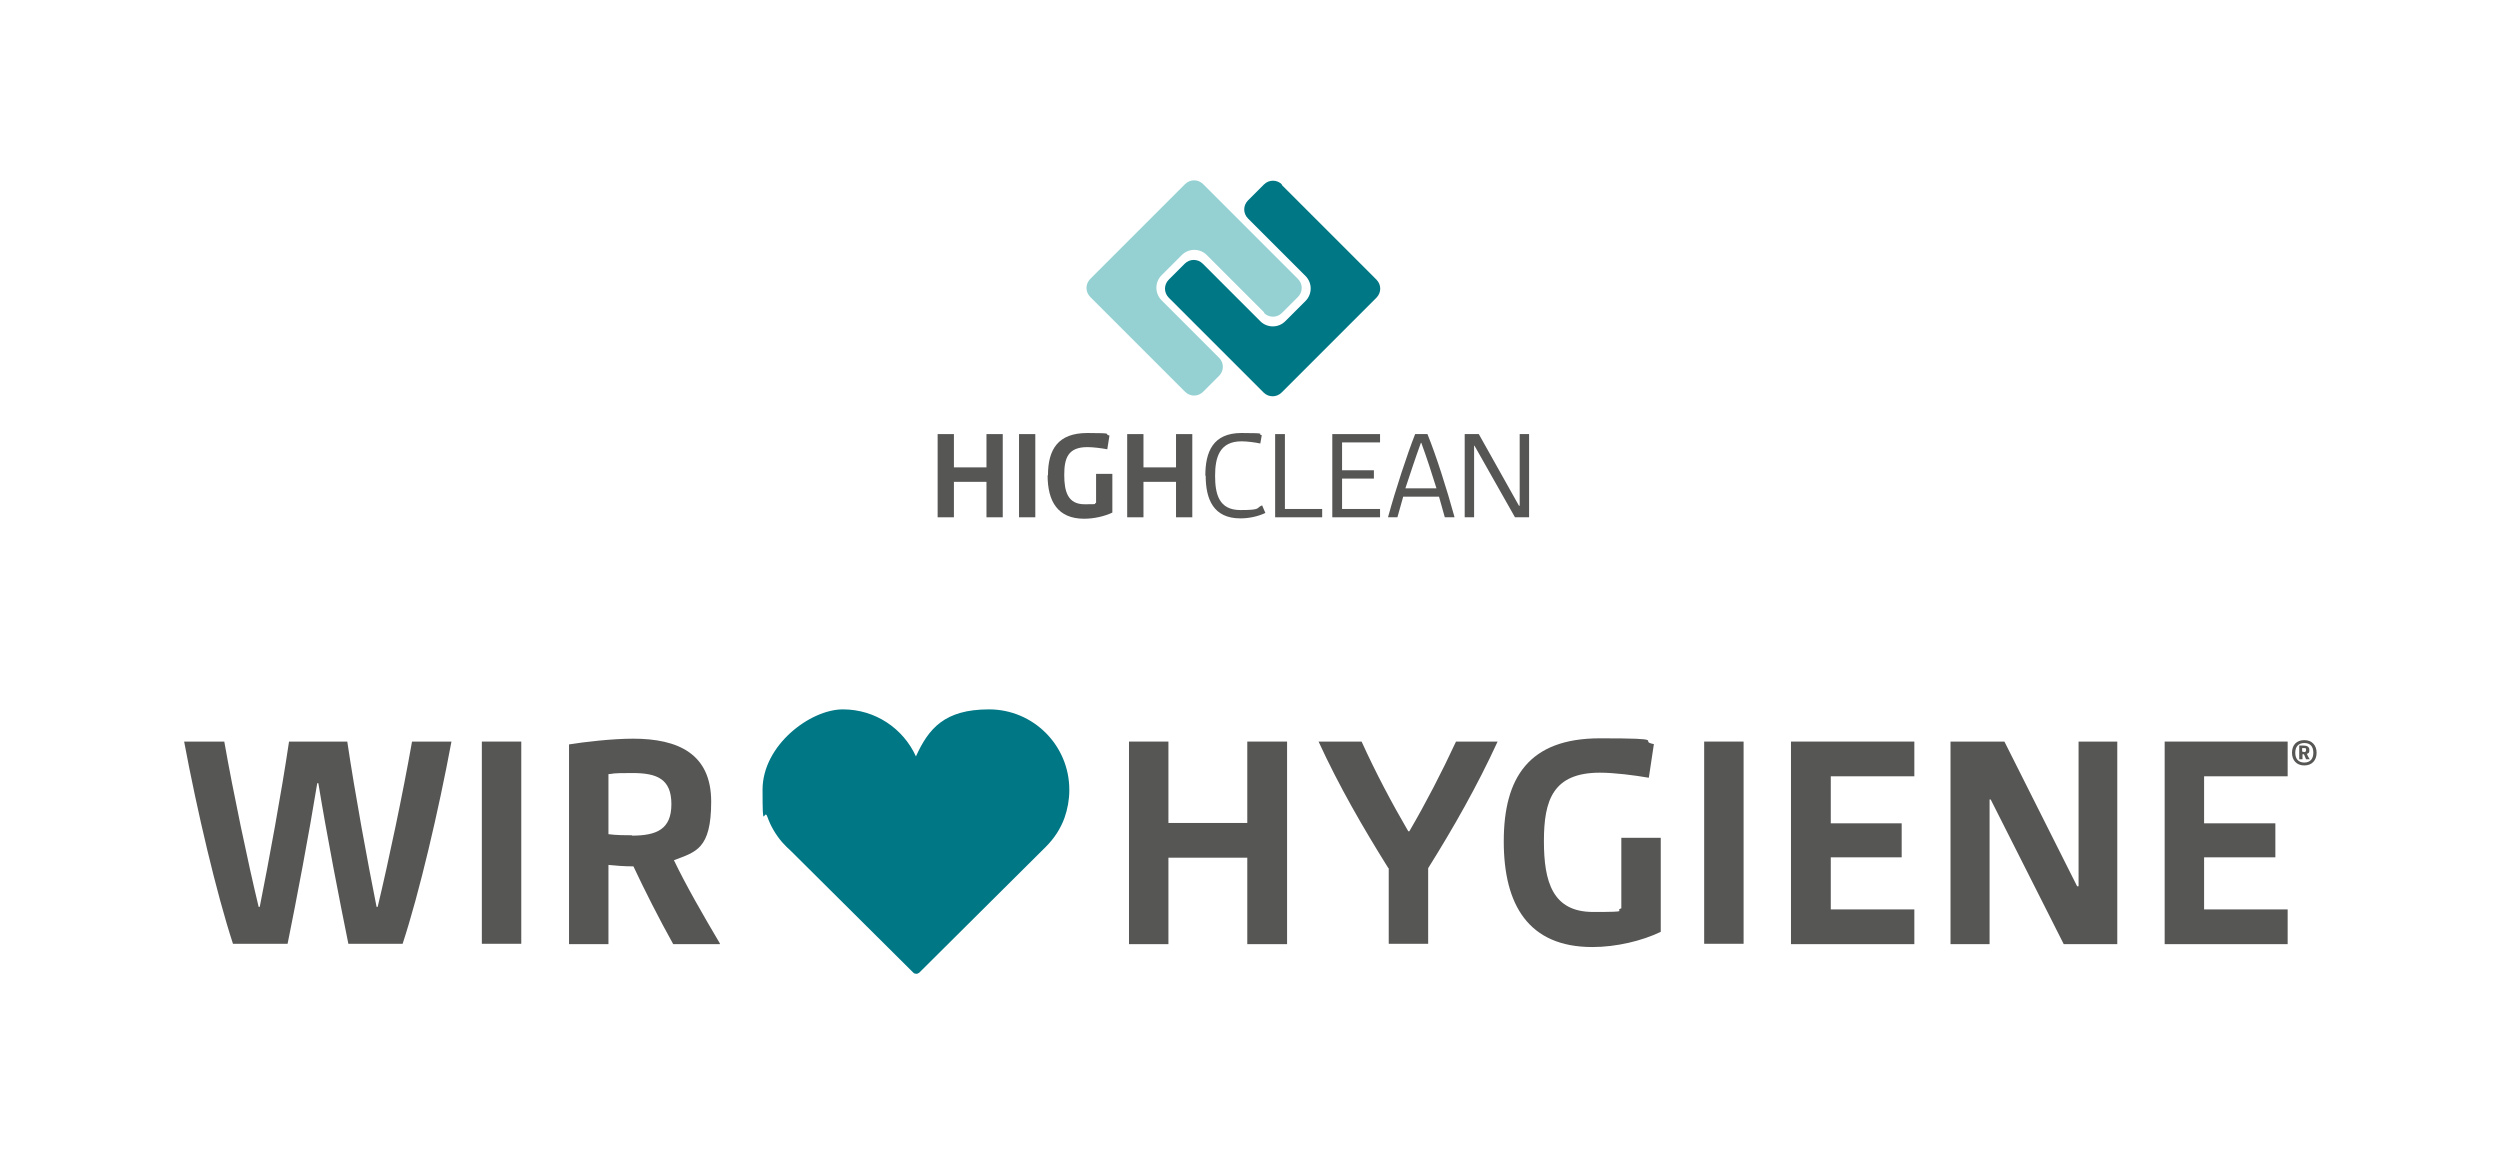 <?xml version="1.0" encoding="UTF-8"?> <svg xmlns="http://www.w3.org/2000/svg" id="partenaires_xA0_Image" version="1.1" viewBox="0 0 691.1 319"><defs><style> .st0 { fill: #007785; } .st1 { fill: #565655; } .st2 { fill: #95d1d2; } </style></defs><path class="st2" d="M349.4,86.5c1.4,1.4,3.6,1.4,5,0l4.4-4.4c1.4-1.4,1.4-3.6,0-5l-26.2-26.2c-1.4-1.4-3.6-1.4-5,0l-26.2,26.2c-1.4,1.4-1.4,3.6,0,5l26.2,26.2c1.4,1.4,3.6,1.4,5,0l4.4-4.4c1.4-1.4,1.4-3.6,0-5l-15.9-15.9c-1.9-1.9-1.9-5,0-6.9l5.6-5.6c1.9-1.9,5-1.9,6.9,0l15.9,15.9Z"></path><path class="st0" d="M354.4,51c-1.4-1.4-3.6-1.4-5,0l-4.4,4.4c-1.4,1.4-1.4,3.6,0,5l15.9,15.9c1.9,1.9,1.9,5,0,6.9l-5.6,5.6c-1.9,1.9-5,1.9-6.9,0l-15.9-15.9c-1.4-1.4-3.6-1.4-5,0l-4.4,4.4c-1.4,1.4-1.4,3.6,0,5l26.2,26.2c1.4,1.4,3.6,1.4,5,0l26.2-26.2c1.4-1.4,1.4-3.6,0-5l-26.2-26.2Z"></path><polygon class="st1" points="259.2 120 263.7 120 263.7 129.2 272.7 129.2 272.7 120 277.2 120 277.2 143 272.7 143 272.7 133.2 263.7 133.2 263.7 143 259.2 143 259.2 120"></polygon><rect class="st1" x="281.7" y="120" width="4.5" height="23"></rect><polygon class="st1" points="311.6 120 316.1 120 316.1 129.2 325.1 129.2 325.1 120 329.6 120 329.6 143 325.1 143 325.1 133.2 316.1 133.2 316.1 143 311.6 143 311.6 120"></polygon><polygon class="st1" points="352.5 120 355.2 120 355.2 140.7 365.5 140.7 365.5 143 352.5 143 352.5 120"></polygon><polygon class="st1" points="368.3 120 381.5 120 381.5 122.3 371 122.3 371 130 379.8 130 379.8 132.3 371 132.3 371 140.7 381.5 140.7 381.5 143 368.3 143 368.3 120"></polygon><polygon class="st1" points="404.9 120 408.8 120 419.9 139.8 420.1 139.8 420.1 120 422.7 120 422.7 143 418.8 143 407.6 123.2 407.5 123.2 407.5 143 404.9 143 404.9 120"></polygon><path class="st1" d="M289.7,131.4c0-7.2,2.8-11.7,10.9-11.7s4.2.3,6.1.7l-.6,3.8c-1.6-.3-3.9-.6-5.5-.6-5.4,0-6.4,3.1-6.4,7.7s1,8.1,5.6,8.1,2.2-.1,3.2-.4v-8h4.5v10.7c-2.1,1-5,1.7-7.8,1.7-7.3,0-10.1-4.8-10.1-12"></path><path class="st1" d="M333.2,131.5c0-6.6,2.1-11.8,10-11.8s4,.3,5.6.6l-.4,2.3c-1.4-.3-3.6-.6-5.2-.6-6.1,0-7.3,4.5-7.3,9.5s1,9.5,7,9.5,4.2-.6,6-1.3l.9,2.1c-2.1,1-4.6,1.5-6.9,1.5-7.4,0-9.6-5.2-9.6-11.8"></path><path class="st1" d="M391.2,120h3.4c2.3,5.6,5.4,15.3,7.5,23h-2.7l-1.6-5.7h-9.9l-1.6,5.7h-2.6c2.1-7.7,5.3-17.4,7.5-23M397.1,135c-1.3-4.2-2.7-8.5-4.2-12.6h-.1c-1.5,4.1-2.9,8.4-4.3,12.6h8.6Z"></path><path class="st1" d="M50.8,205h11.2c2.5,14.2,6.5,33.2,9.5,45.7h.3c2.5-12.5,6-31.5,8.1-45.7h16.1c2.1,14.2,5.6,33.2,8.1,45.7h.3c3-12.5,7-31.5,9.5-45.7h10.9c-3.6,19.3-8.9,41.9-13.5,55.9h-15c-2.5-12.3-6-30.3-8.3-44.4h-.3c-2.3,14.1-5.7,32.1-8.2,44.4h-15.1c-4.6-14.1-9.9-36.7-13.5-55.9"></path><rect class="st1" x="133.2" y="205" width="10.9" height="55.9"></rect><path class="st1" d="M157.2,205.8c4.3-.7,12.1-1.6,17.8-1.6,12.5,0,21.6,4.2,21.6,17.4s-4.3,13.9-10.3,16.2c3.3,6.9,8.2,15.4,12.7,23v.2h-12.9c-3.9-7-7.9-14.9-11-21.5-2.6,0-5-.2-6.9-.4v21.9h-10.9v-55.2ZM174.7,231c6.9,0,10.9-1.8,10.9-8.7s-3.9-8.6-10.7-8.6-4.8.2-6.7.3v16.6c2.1.3,5,.3,6.5.3"></path><polygon class="st1" points="312.1 205 323 205 323 227.5 344.8 227.5 344.8 205 355.8 205 355.8 261 344.8 261 344.8 237.1 323 237.1 323 261 312.1 261 312.1 205"></polygon><path class="st1" d="M383.8,240c-7-11.2-13.6-22.6-19.3-35h11.9c3.9,8.6,8.3,16.9,12.9,24.8h.3c4.6-7.9,8.9-16.2,12.9-24.8h11.5c-5.7,12.4-12.2,23.8-19.2,35v20.9h-10.9v-20.9Z"></path><path class="st1" d="M415.7,232.6c0-17.6,6.9-28.5,26.6-28.5s10.2.7,14.9,1.6l-1.4,9.3c-4-.7-9.6-1.4-13.5-1.4-13,0-15.5,7.6-15.5,18.9s2.4,19.6,13.6,19.6,5.5-.3,7.8-1v-19.5h10.9v26c-5.2,2.5-12.3,4.2-18.9,4.2-17.7,0-24.5-11.7-24.5-29.2"></path><rect class="st1" x="471.1" y="205" width="10.9" height="55.9"></rect><polygon class="st1" points="495.1 205 529.2 205 529.2 214.6 506.1 214.6 506.1 227.6 525.7 227.6 525.7 237 506.1 237 506.1 251.4 529.2 251.4 529.2 261 495.1 261 495.1 205"></polygon><polygon class="st1" points="539.2 205 554.1 205 574.2 245 574.6 245 574.6 205 585.3 205 585.3 261 570.5 261 550.3 221 550 221 550 261 539.2 261 539.2 205"></polygon><polygon class="st1" points="598.4 205 632.4 205 632.4 214.6 609.3 214.6 609.3 227.6 629 227.6 629 237 609.3 237 609.3 251.4 632.4 251.4 632.4 261 598.4 261 598.4 205"></polygon><path class="st0" d="M295.6,218.3c0-12.2-9.9-22.2-22.2-22.2s-16.7,5.3-20.2,13c-3.5-7.7-11.2-13-20.2-13s-22.2,9.9-22.2,22.2.4,5,1.3,7.4c.9,2.6,2.3,5,4.1,7.1.8.9,1.6,1.7,2.5,2.5l33.8,33.6c.2.2.5.3.8.3s.5-.1.8-.3l35-34.8h0c2.3-2.3,4.1-5,5.2-8.1.8-2.3,1.3-4.9,1.3-7.5"></path><path class="st1" d="M633.6,208.1c0-2.2,1.3-3.5,3.4-3.5s3.4,1.4,3.4,3.5-1.3,3.5-3.4,3.5-3.4-1.4-3.4-3.5M639.5,208.1c0-1.8-.9-2.7-2.5-2.7s-2.5,1-2.5,2.7.9,2.7,2.5,2.7,2.5-1,2.5-2.7M638.5,209.9h-1c-.2-.5-.4-.9-.6-1.4h-.4v1.4h-.9v-3.8c.4,0,.9,0,1.2,0,.9,0,1.6.3,1.6,1.2s-.2.9-.7,1.1c.2.5.5,1,.8,1.5h0ZM636.8,207.9c.4,0,.7,0,.7-.6s-.3-.5-.7-.5-.3,0-.4,0v1c.1,0,.2,0,.3,0"></path></svg> 